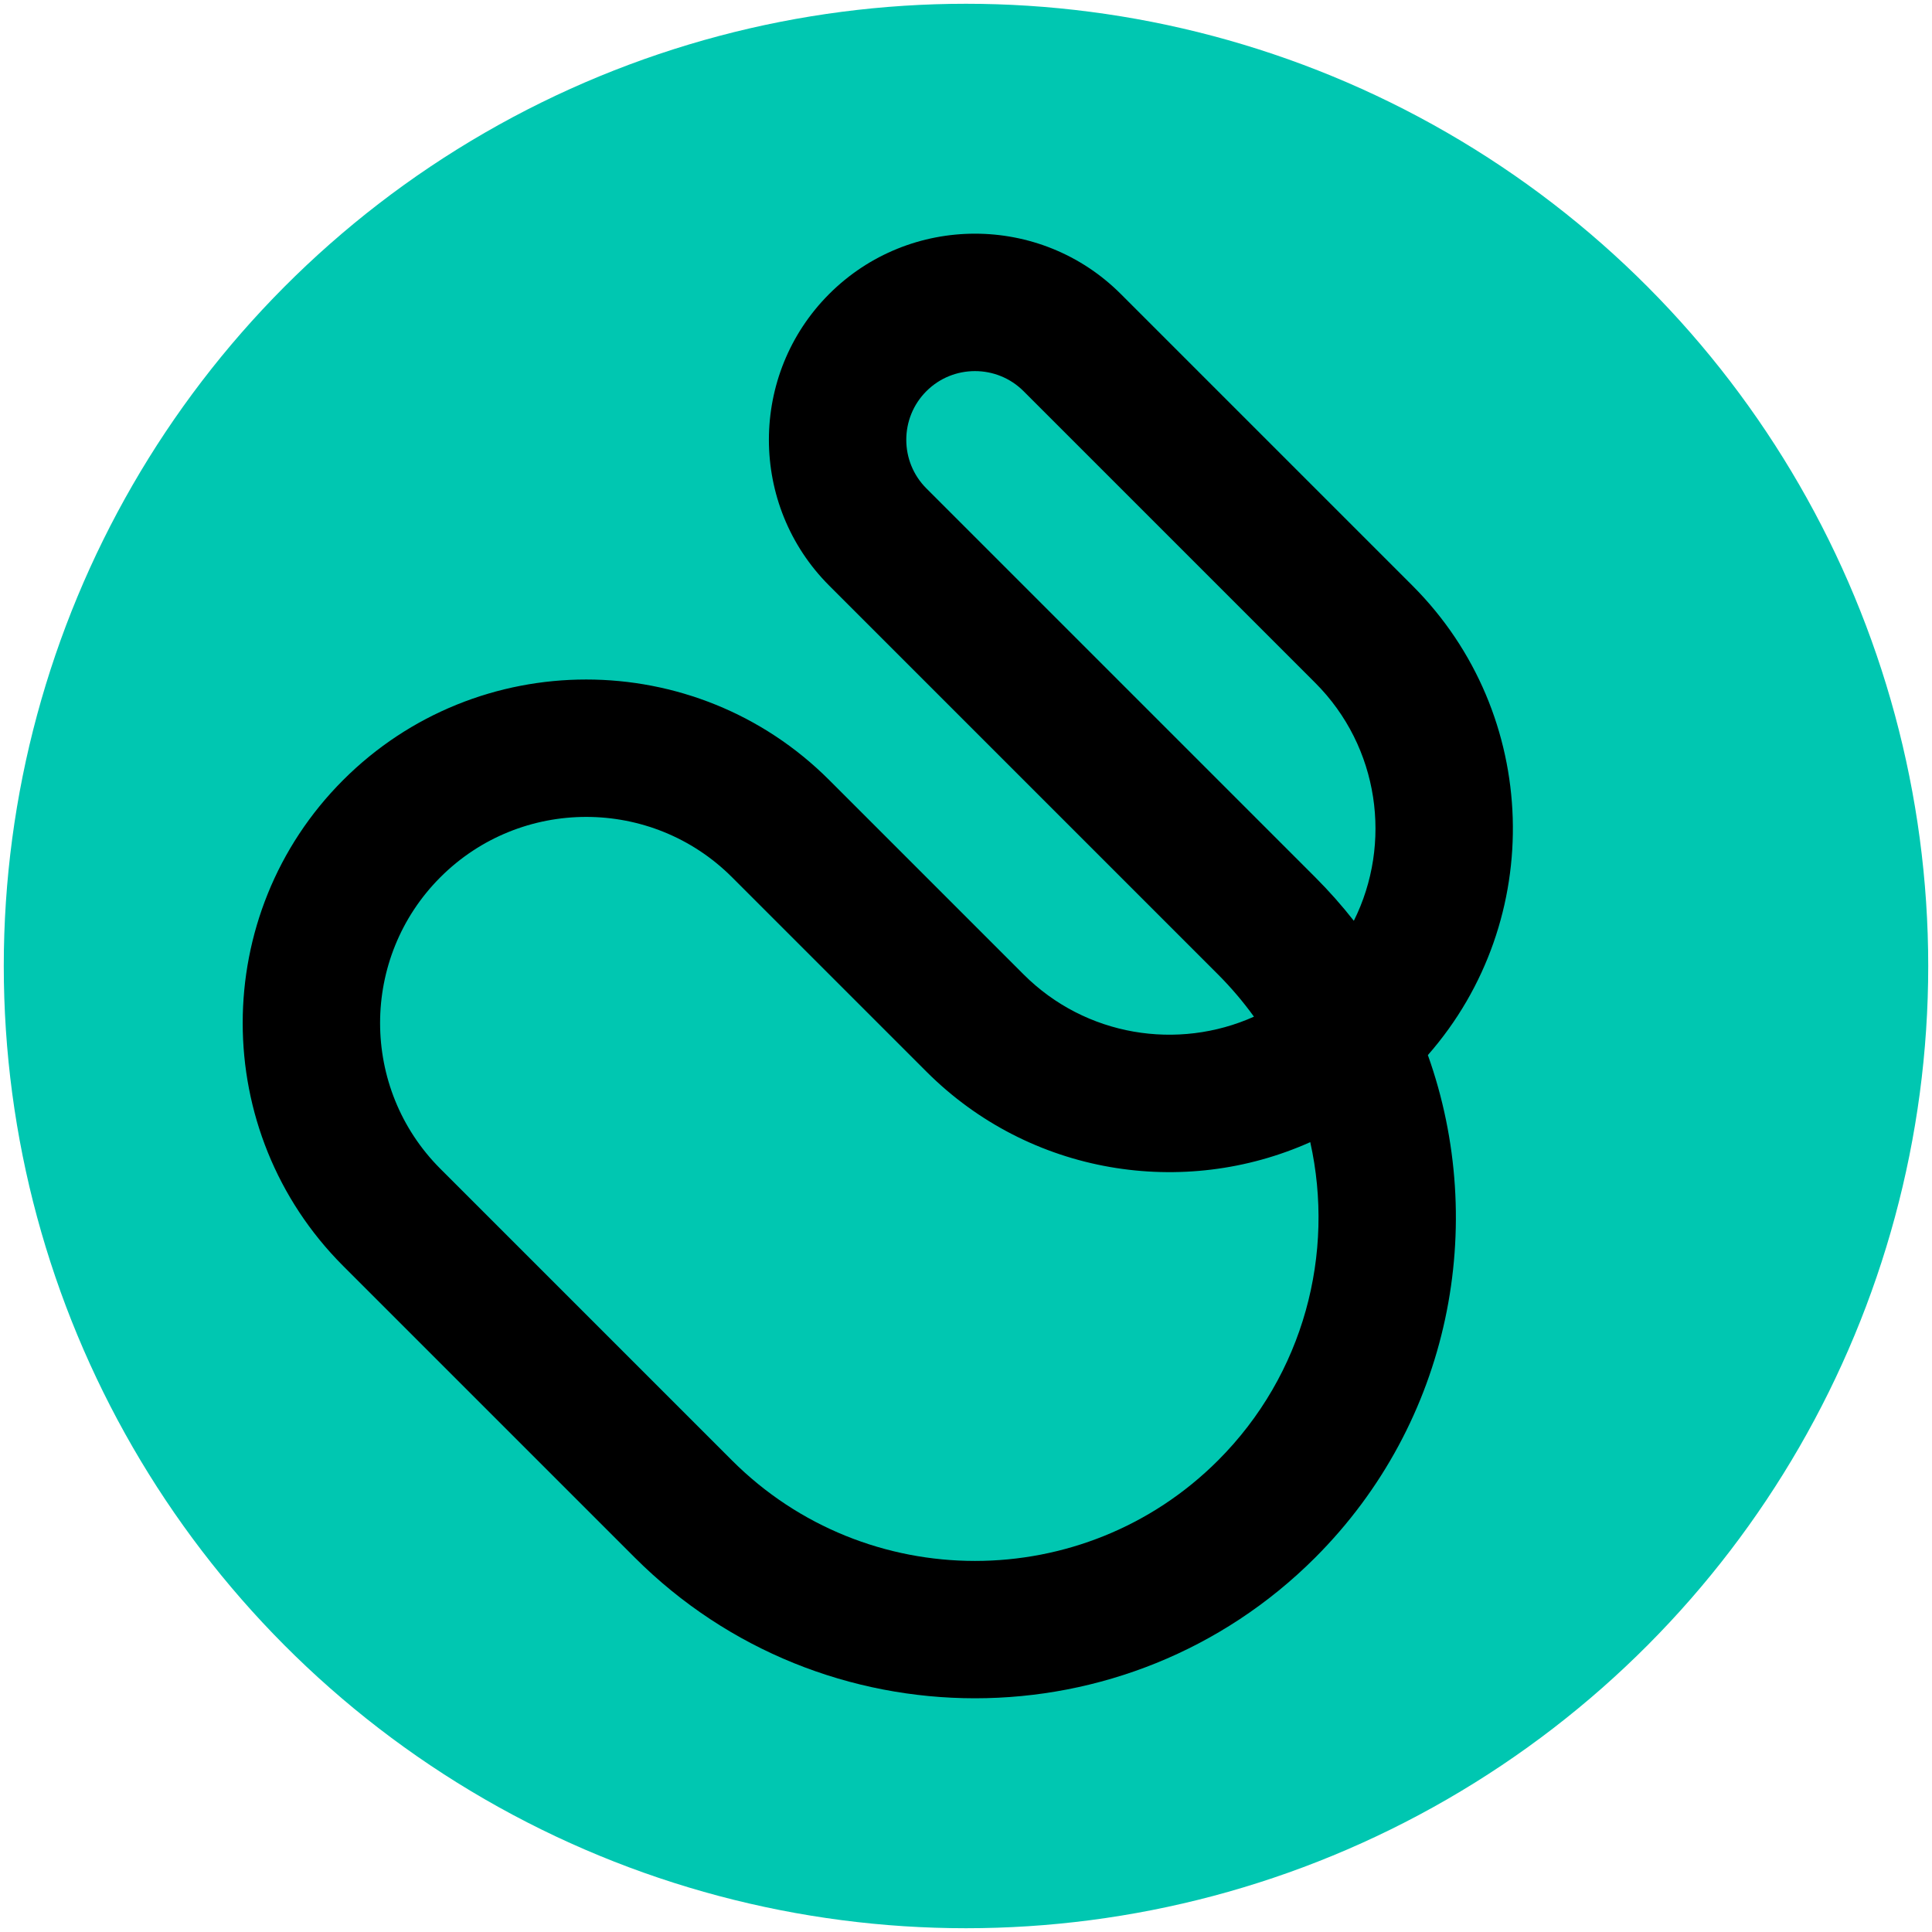 <?xml version="1.0" encoding="UTF-8"?>
<svg xmlns="http://www.w3.org/2000/svg" id="Capa_1" version="1.1" viewBox="0 0 512 512">
  <defs>
    <style>
      .st0 {
        fill: #00c7b1;
      }
    </style>
  </defs>
  <circle class="st0" cx="256" cy="256" r="255"></circle>
  <path d="M168.23,412.78l-77.28-77.28c-35.51-35.51-35.51-93.29,0-128.79,35.51-35.51,93.28-35.51,128.79,0l51.52,51.52c16.48,16.48,40.95,20.21,61.05,11.2-2.83-3.92-6.01-7.67-9.53-11.2l-103.04-103.04c-21.3-21.3-21.3-55.97,0-77.28,21.31-21.31,55.97-21.31,77.28,0l77.28,77.28c34.08,34.08,35.45,88.69,4.1,124.42,16.04,44.98,6.09,97.22-29.86,133.17-49.71,49.71-130.6,49.71-180.31,0ZM193.99,232.47c-21.31-21.31-55.97-21.31-77.28,0-21.31,21.31-21.31,55.97,0,77.28l77.28,77.28c35.51,35.51,93.29,35.51,128.8,0,22.85-22.85,31-54.93,24.44-84.35-33.49,15-74.26,8.77-101.71-18.68l-51.52-51.52ZM271.26,103.67c-7.1-7.1-18.66-7.1-25.76,0-7.1,7.1-7.1,18.66,0,25.76l103.04,103.04c3.69,3.69,7.1,7.55,10.24,11.55,10.21-20.46,6.79-46.04-10.24-63.07l-77.28-77.28Z"></path>
</svg>
